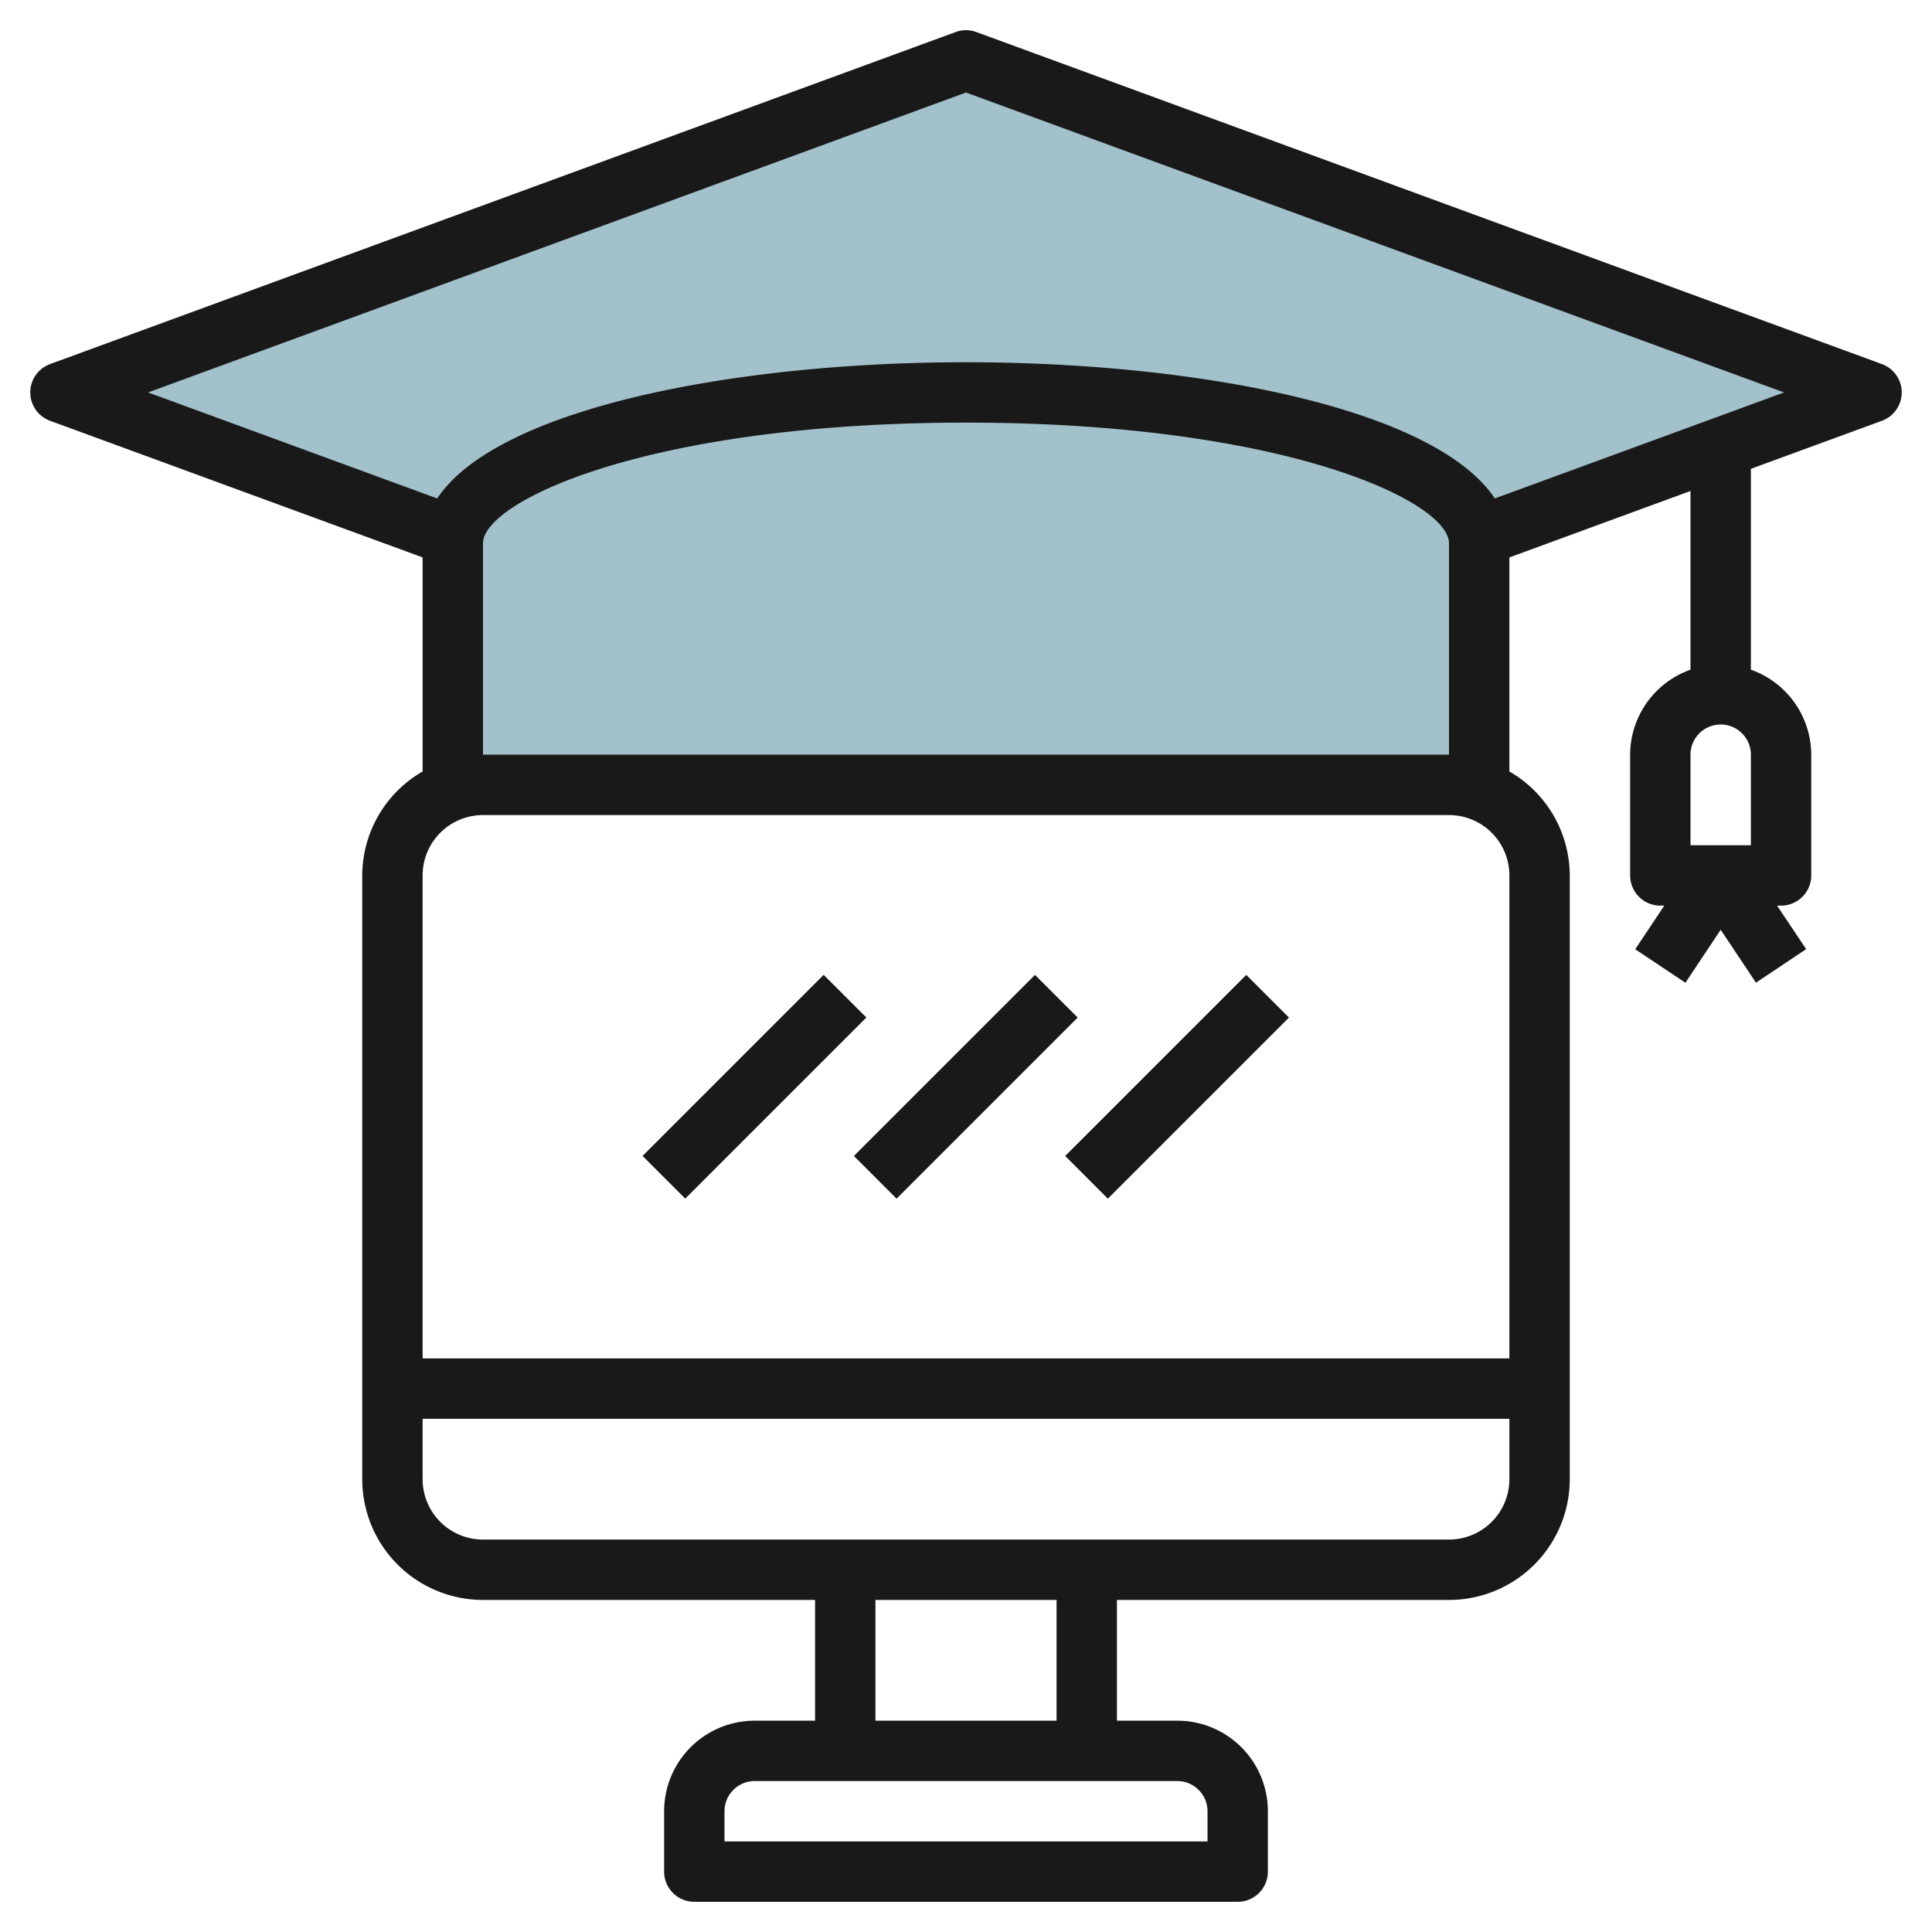 <svg id="Layer_3" height="512" viewBox="0 0 64 64" width="512" xmlns="http://www.w3.org/2000/svg" data-name="Layer 3"><path d="m16 26h32a2.962 2.962 0 0 1 1 .184v-8.184c0-2.761-7.611-5-17-5s-17 2.239-17 5v8.184a2.962 2.962 0 0 1 1-.184z" fill="#a3c1ca"/><path d="m32 2-30 11 13 4.767h.04c.417-2.653 7.839-4.767 16.96-4.767s16.543 2.114 16.96 4.767h.04l13-4.767z" fill="#a3c1ca"/><g fill="#191919"><path d="m62.344 12.062-30-11a.982.982 0 0 0 -.688 0l-30 11a1 1 0 0 0 0 1.876l12.344 4.527v7.091a3.987 3.987 0 0 0 -2 3.444v20a4 4 0 0 0 4 4h11v4h-2a3 3 0 0 0 -3 3v2a1 1 0 0 0 1 1h18a1 1 0 0 0 1-1v-2a3 3 0 0 0 -3-3h-2v-4h11a4 4 0 0 0 4-4v-20a3.987 3.987 0 0 0 -2-3.444v-7.091l6-2.2v5.919a3 3 0 0 0 -2 2.816v4a1 1 0 0 0 1 1h.132l-.964 1.445 1.664 1.11 1.168-1.755 1.168 1.752 1.664-1.11-.964-1.442h.132a1 1 0 0 0 1-1v-4a3 3 0 0 0 -2-2.816v-6.653l4.344-1.593a1 1 0 0 0 0-1.876zm-6.344 12.938a1 1 0 0 1 2 0v3h-2zm-40 2h32a2 2 0 0 1 2 2v16h-36v-16a2 2 0 0 1 2-2zm24 33v1h-16v-1a1 1 0 0 1 1-1h14a1 1 0 0 1 1 1zm-5-3h-6v-4h6zm13-6h-32a2 2 0 0 1 -2-2v-2h36v2a2 2 0 0 1 -2 2zm-32-26v-7c0-1.4 5.5-4 16-4s16 2.6 16 4v7zm33.517-8.488c-1.969-2.967-9.778-4.512-17.517-4.512s-15.548 1.545-17.517 4.512l-9.578-3.512 27.095-9.935 27.1 9.935z"/><path d="m20.757 35h8.485v2h-8.485z" transform="matrix(.707 -.707 .707 .707 -18.134 28.222)"/><path d="m27.757 35h8.485v2h-8.485z" transform="matrix(.707 -.707 .707 .707 -16.083 33.172)"/><path d="m34.757 35h8.485v2h-8.485z" transform="matrix(.707 -.707 .707 .707 -14.033 38.121)"/></g></svg>